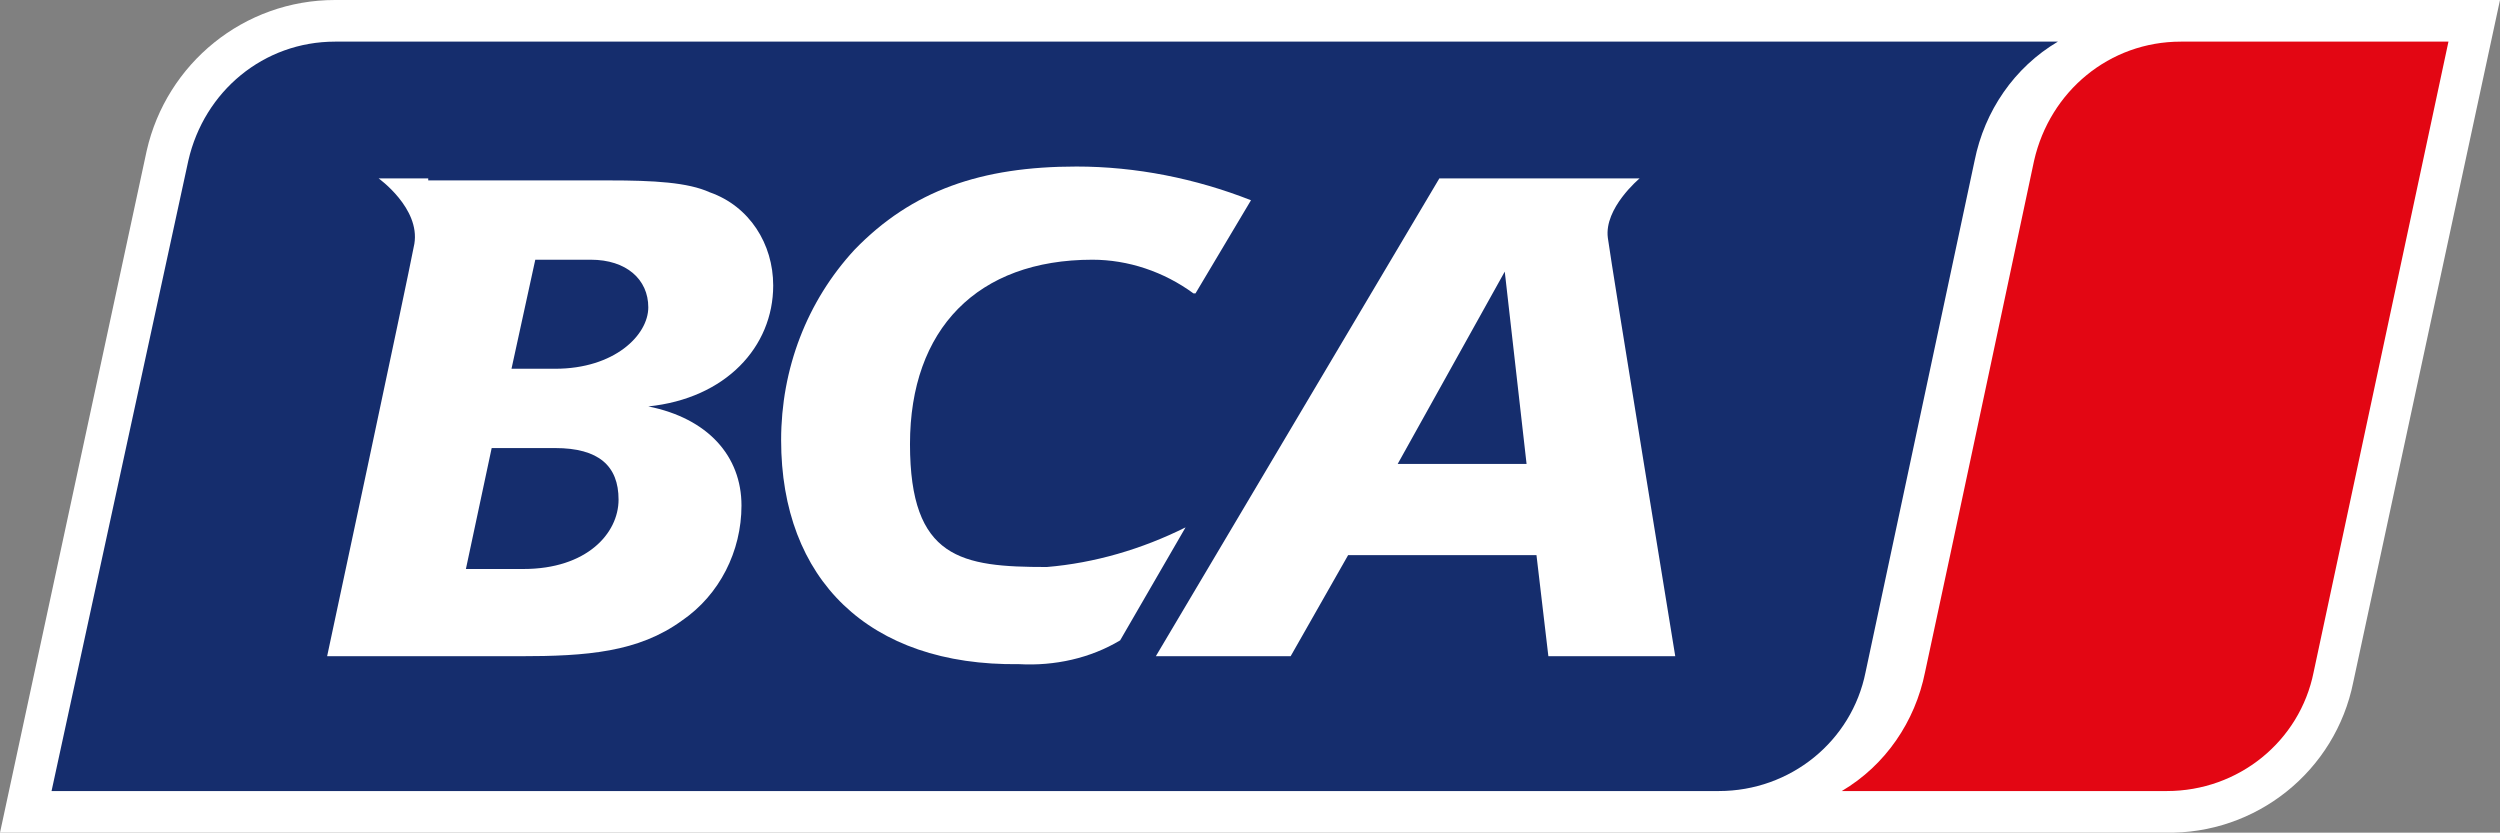 <?xml version="1.0" encoding="UTF-8"?>
<svg id="Layer_1" data-name="Layer 1" xmlns="http://www.w3.org/2000/svg" version="1.1" viewBox="0 0 126.1 42">
  <rect x="0" y="0" width="126.1" height="42" fill="#808080" stroke="none"/>
  <defs>
    <style>
      .cls-1 {
        fill: #e30613;
      }

      .cls-1, .cls-2, .cls-3 {
        stroke-width: 0px;
      }

      .cls-2 {
        fill: #fff;
      }

      .cls-3 {
        fill: #152d6d;
      }
    </style>
  </defs>
  <g id="Group_1" data-name="Group 1">
    <path id="Path_1" data-name="Path 1" class="cls-2" d="M0,42L7.4,7.6C8.4,3.2,12.3,0,16.9,0h109.2l-7.4,34.4c-.9,4.5-4.9,7.7-9.5,7.6H0Z"/>
    <path id="Path_2" data-name="Path 2" class="cls-3" d="M103.8,2.1H16.9c-3.6,0-6.6,2.5-7.4,6l-6.9,31.8h84.1c3.6,0,6.7-2.5,7.4-6l5.5-25.8c.5-2.5,2-4.7,4.2-6"/>
    <path id="Path_3" data-name="Path 3" class="cls-2" d="M24.9,22.6h3.1c2.2,0,3.2.9,3.2,2.6s-1.6,3.5-4.8,3.5h-2.9l1.3-6.1ZM21.6,9h-2.5s2.1,1.5,1.8,3.3c-.4,2.1-4.4,20.8-4.4,20.8h9.7c3.4,0,6-.2,8.2-1.8,1.9-1.3,3-3.5,3-5.8,0-2.5-1.7-4.4-4.7-5,3.9-.4,6.3-3,6.3-6.1,0-2.1-1.2-4-3.2-4.7-1.1-.5-2.8-.6-5.1-.6h-9.1ZM26.9,13.1h2.9c1.8,0,2.9,1,2.9,2.4s-1.7,3.1-4.7,3.1h-2.2l1.2-5.5Z"/>
    <path id="Path_4" data-name="Path 4" class="cls-2" d="M72.6,9l-14.3,24.1h6.8l2.9-5.1h9.5l.6,5.1h6.4s-3.2-19.6-3.4-21.1,1.6-3,1.6-3h-10.1M75.9,13.7l1.1,9.7h-6.5l5.4-9.7Z"/>
    <path id="Path_5" data-name="Path 5" class="cls-2" d="M60.2,14.8c-1.5-1.1-3.3-1.7-5.1-1.7-5.8,0-9.2,3.5-9.2,9.3s2.6,6.2,6.9,6.2c2.4-.2,4.8-.9,7-2l-3.3,5.7c-1.5.9-3.3,1.3-5.1,1.2-7.6.1-12-4.3-12-11.3,0-3.6,1.3-7,3.7-9.6,2.9-3,6.4-4.2,11.2-4.2,3,0,6,.6,8.8,1.7l-2.8,4.7Z"/>
    <path id="Path_6" data-name="Path 6" class="cls-1" d="M102.6,8.1s-4.5,21.2-5.5,25.8c-.5,2.5-2,4.7-4.2,6h16.4c3.6,0,6.7-2.5,7.4-6l6.8-31.8h-13.5c-3.6,0-6.6,2.5-7.4,6"/>
  </g>
</svg>